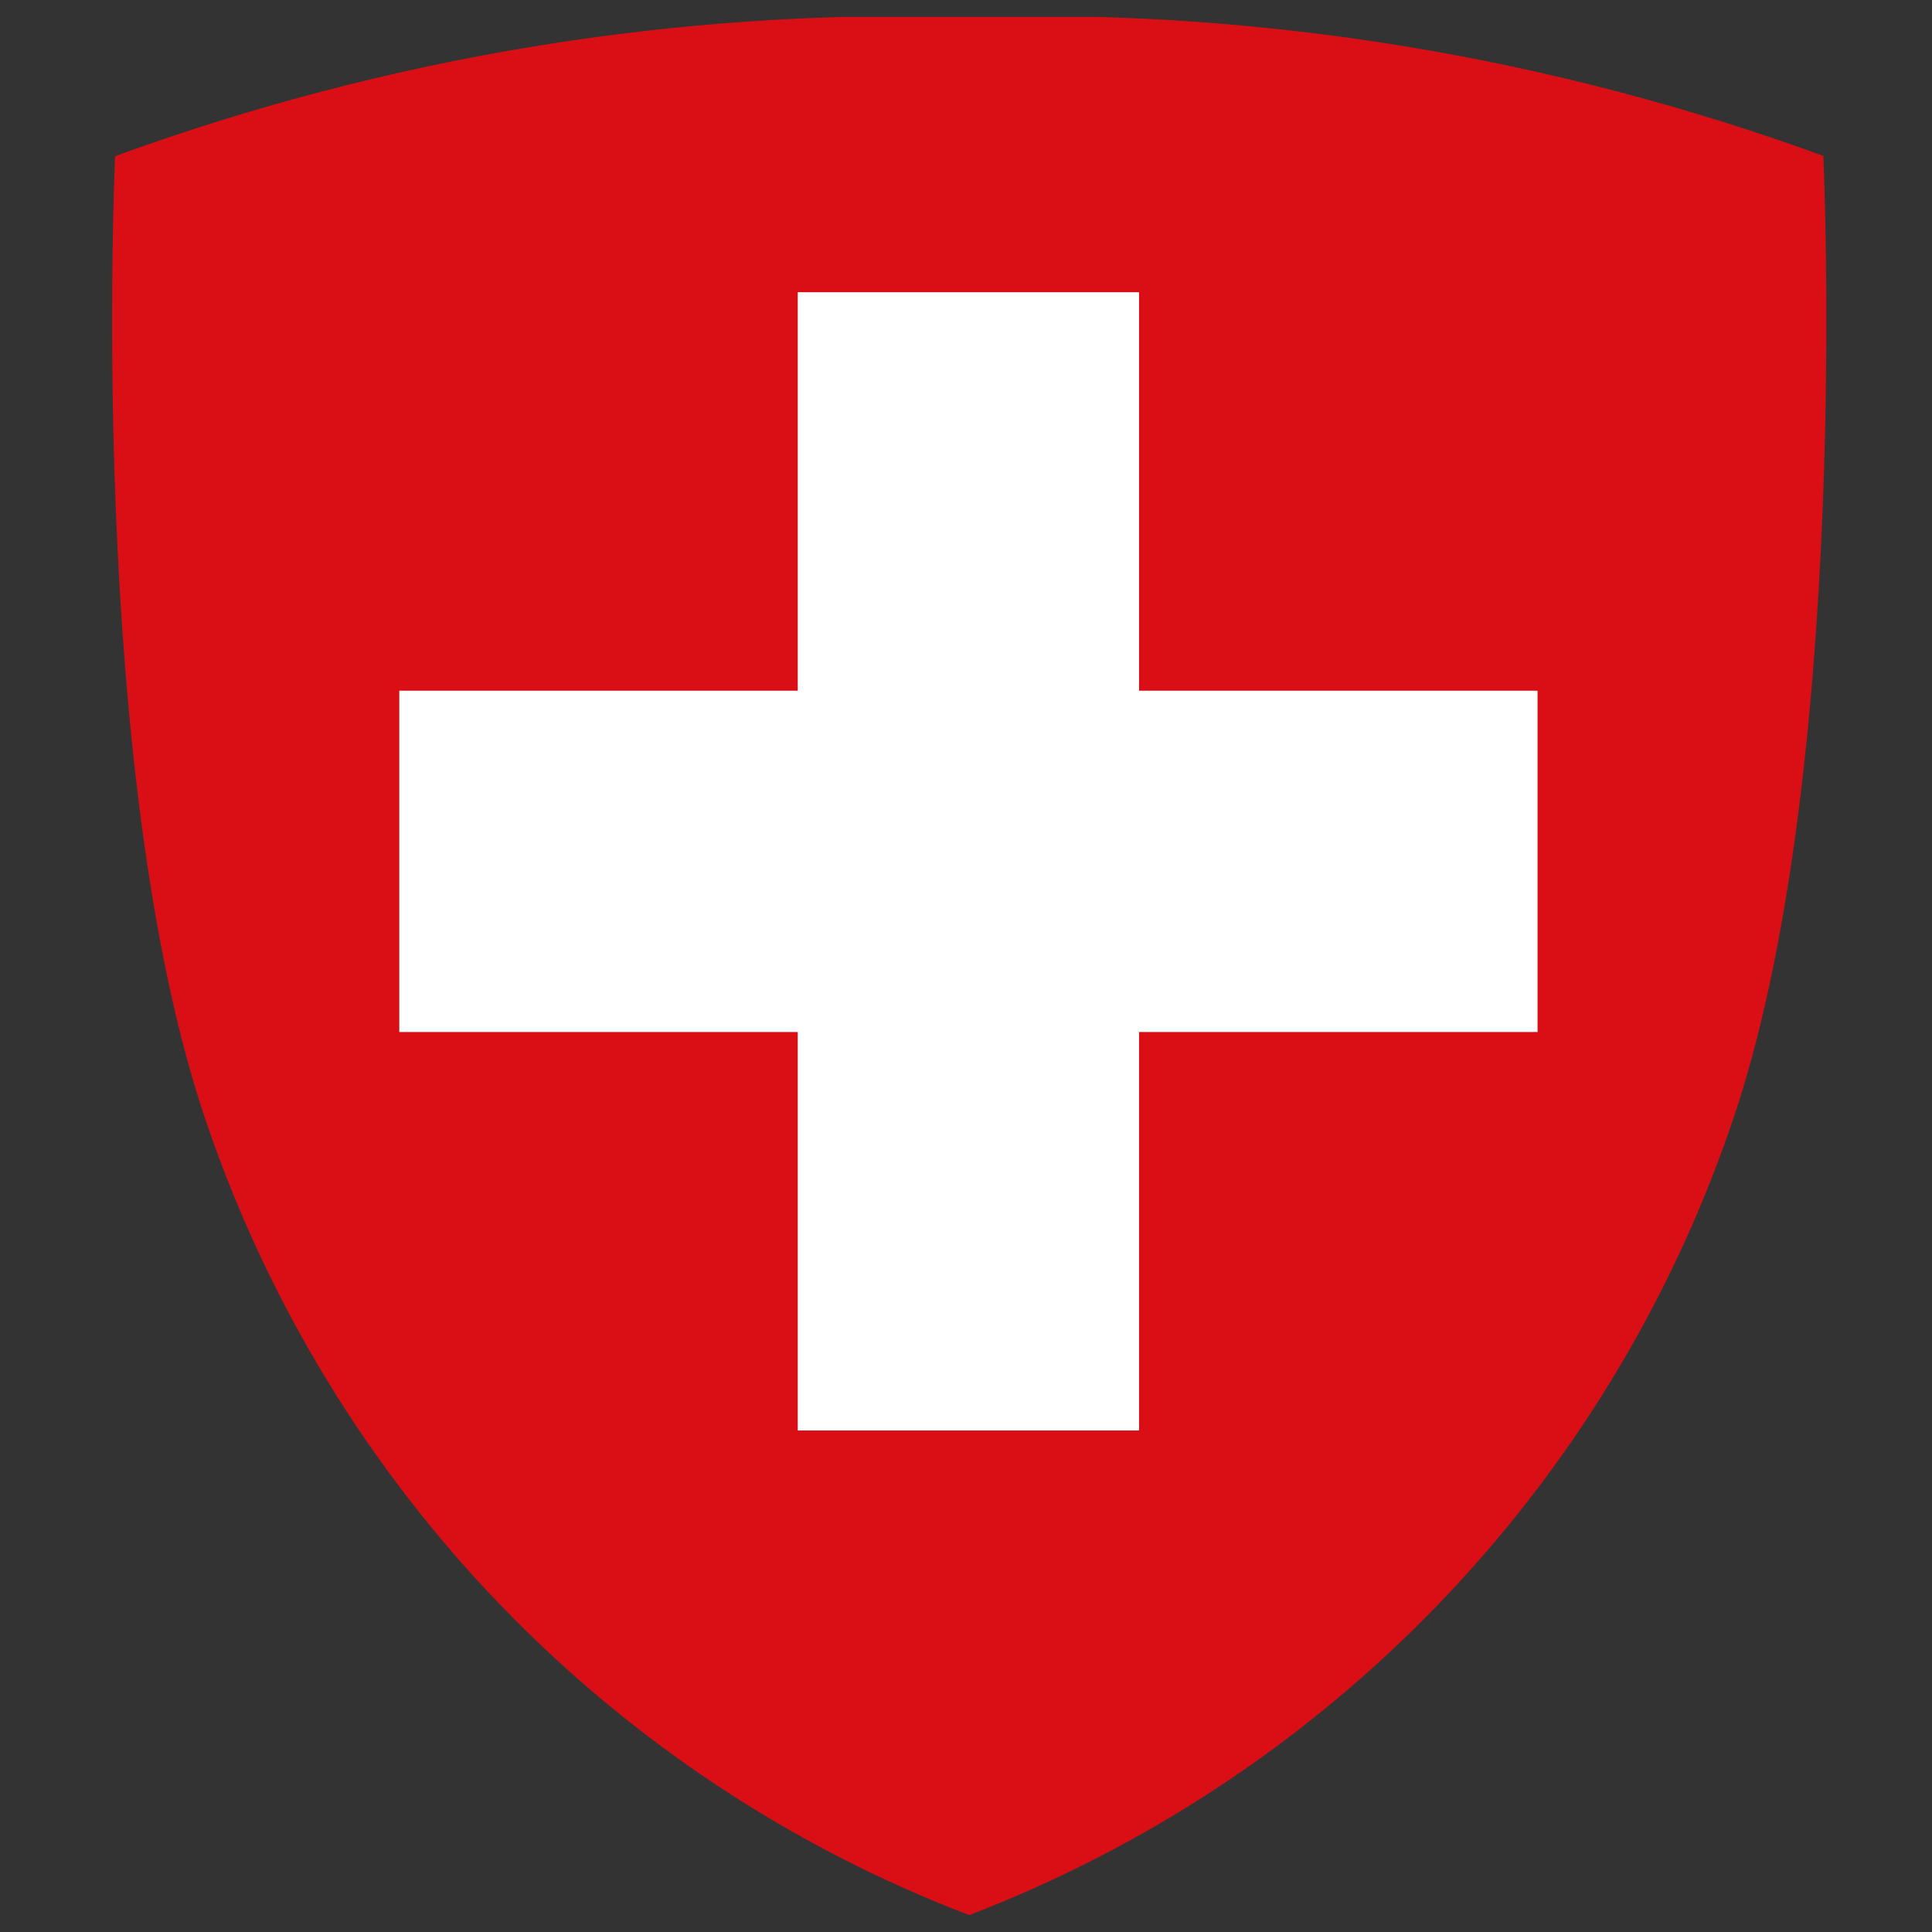 <svg xmlns="http://www.w3.org/2000/svg" viewBox="0 0 24 24"><rect x="0" y="0" width="24" height="24" fill="#333333" stroke="none"/><defs><clipPath id="a"><path style="fill:none" d="M1.39.21h21.3V23.8H1.39z"/></clipPath></defs><g style="clip-path:url(#a)"><path d="M22.66 1.94C19.26.7 15.66.11 12.05.21 8.43.11 4.83.7 1.43 1.94c0 0-.36 7.7 1.15 12.05 1.55 4.51 5.01 8.1 9.46 9.8 4.45-1.71 7.91-5.29 9.46-9.8 1.51-4.35 1.15-12.05 1.15-12.05" style="fill:#d90f15"/><path d="M19.1 8.58v4.24h-4.95v4.95H9.91v-4.95H4.96V8.58h4.95V3.63h4.24v4.95h4.95Z" style="fill:#fff"/></g></svg>